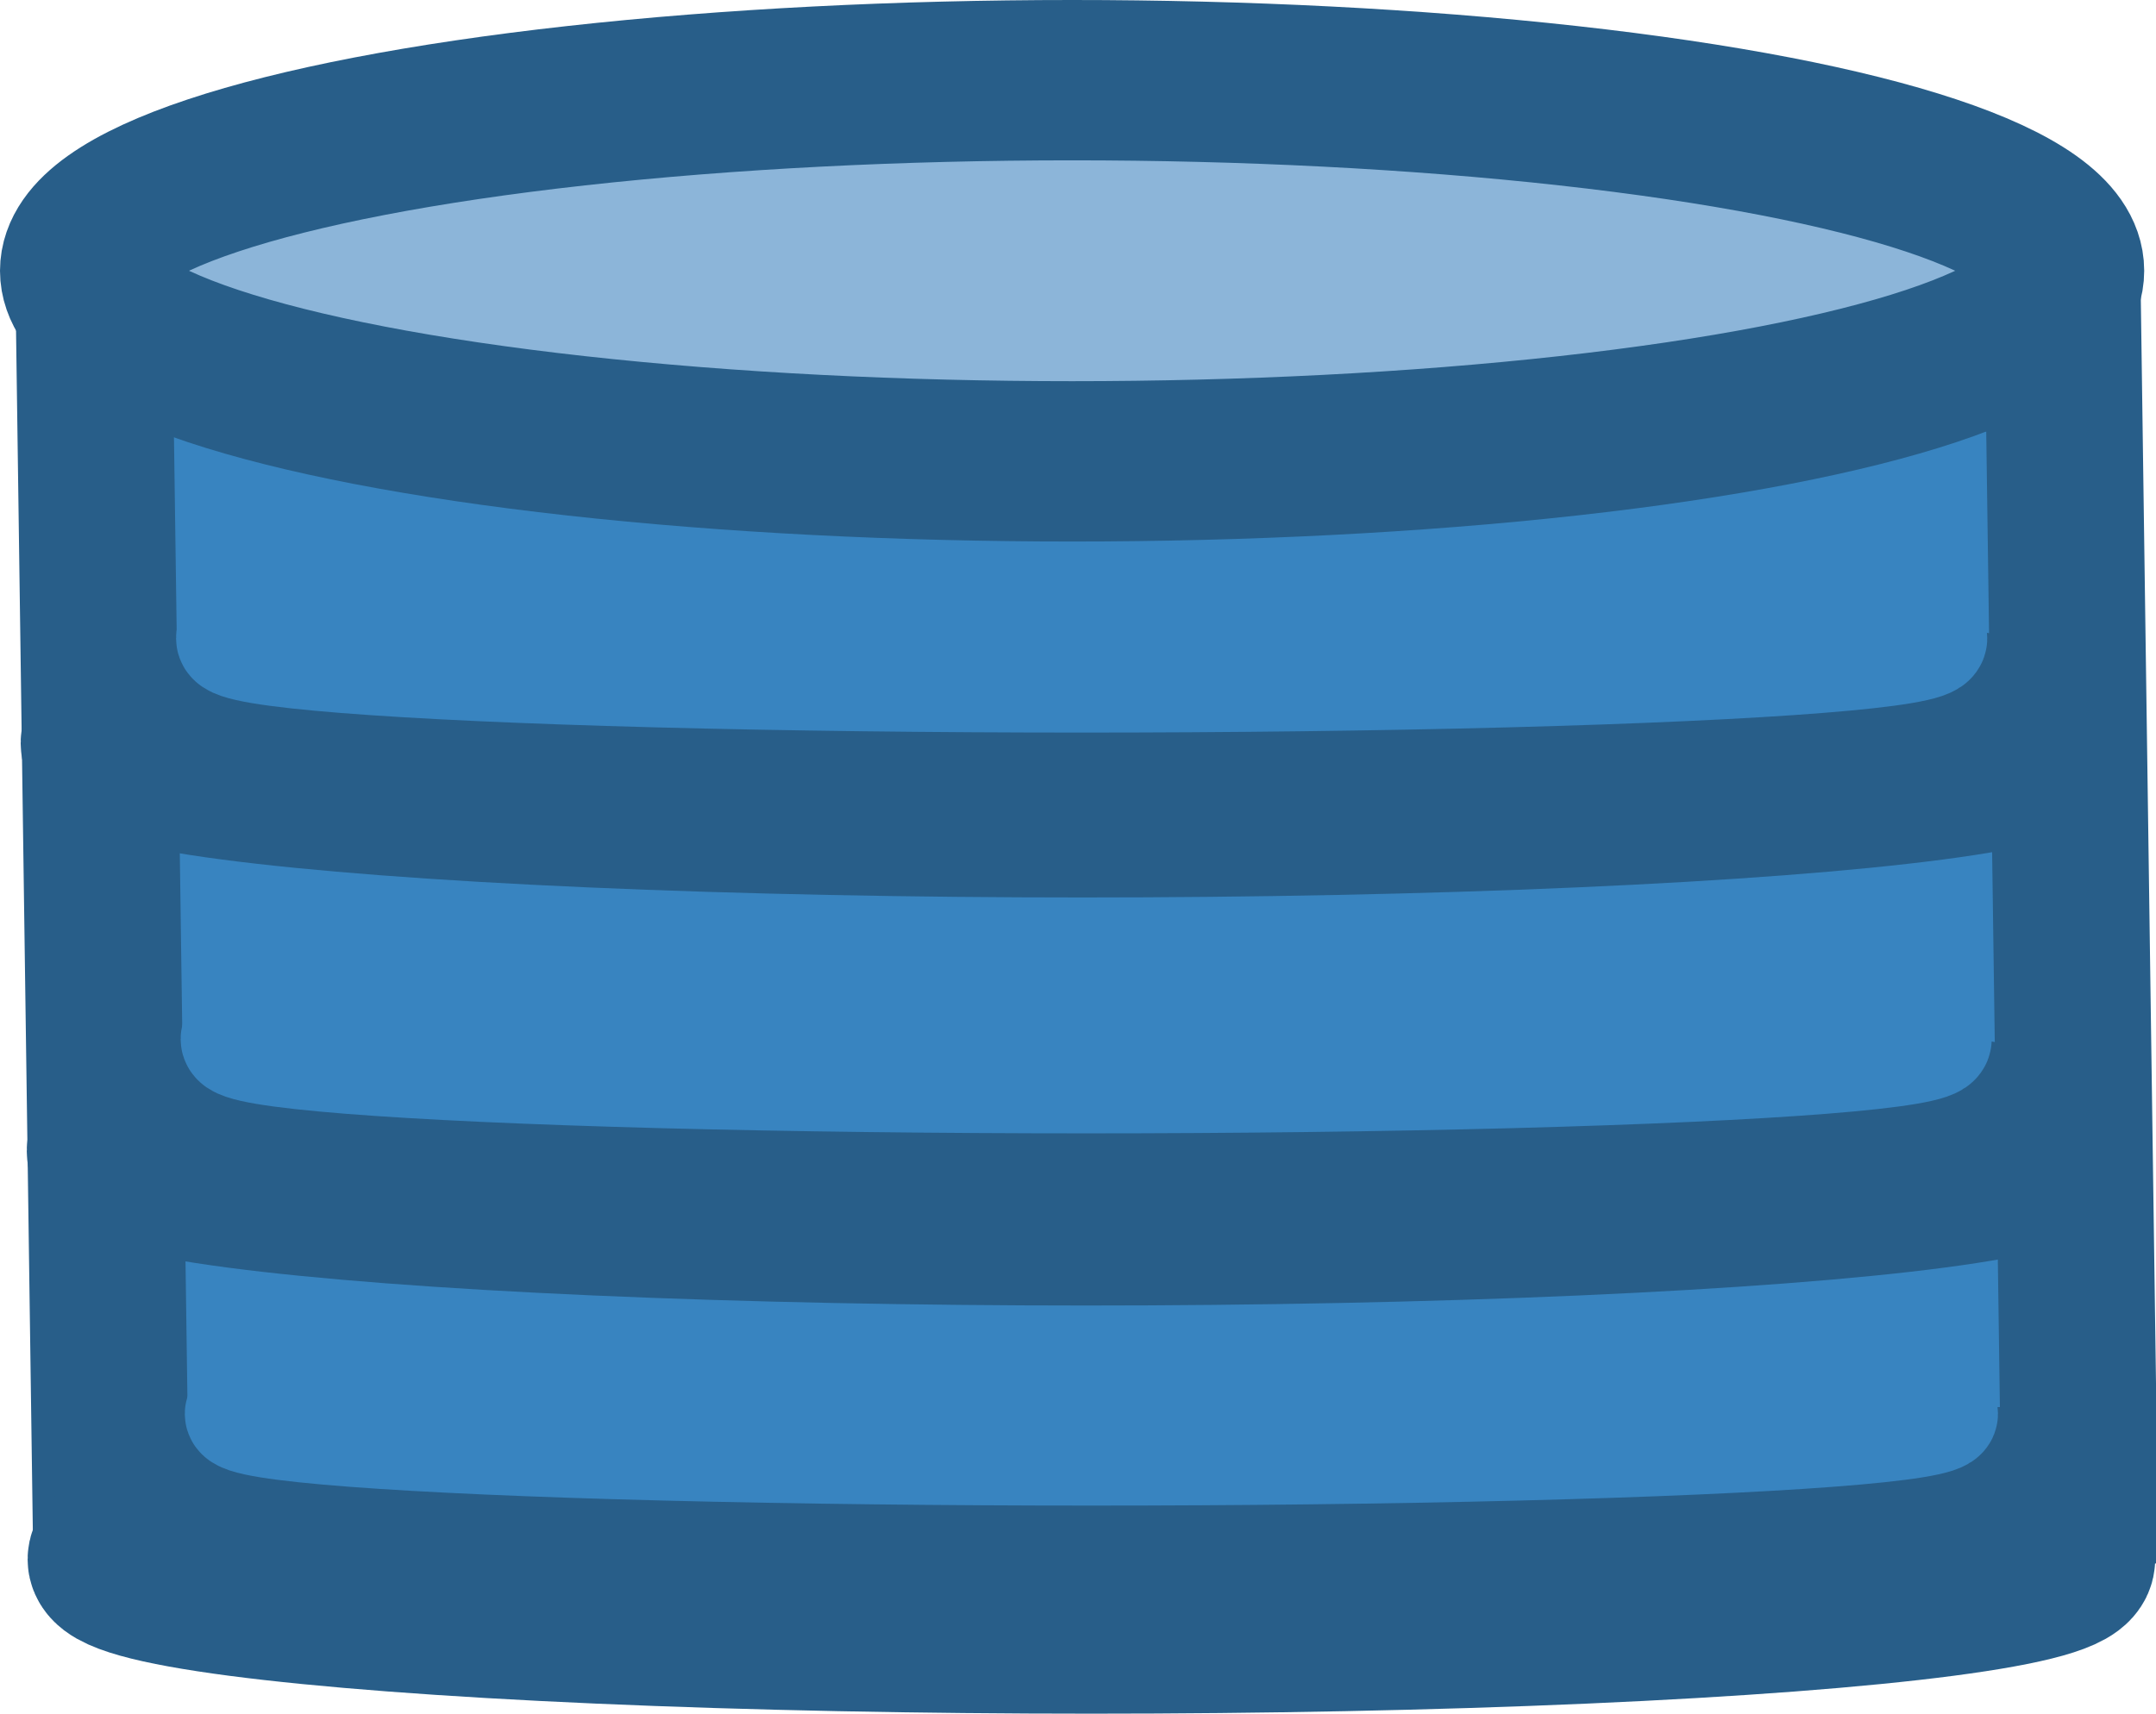 <?xml version="1.0" encoding="UTF-8" standalone="no"?>
<!-- Created with Inkscape (http://www.inkscape.org/) -->

<svg
   width="67.403mm"
   height="53.589mm"
   viewBox="0 0 67.403 53.589"
   version="1.1"
   id="svg1"
   inkscape:version="1.3.2 (1:1.3.2+202404261509+091e20ef0f)"
   sodipodi:docname="storage_ink.svg"
   xmlns:inkscape="http://www.inkscape.org/namespaces/inkscape"
   xmlns:sodipodi="http://sodipodi.sourceforge.net/DTD/sodipodi-0.dtd"
   xmlns="http://www.w3.org/2000/svg"
   xmlns:svg="http://www.w3.org/2000/svg">
  <sodipodi:namedview
     id="namedview1"
     pagecolor="#ffffff"
     bordercolor="#000000"
     borderopacity="0.25"
     inkscape:showpageshadow="2"
     inkscape:pageopacity="0.0"
     inkscape:pagecheckerboard="0"
     inkscape:deskcolor="#d1d1d1"
     inkscape:document-units="mm"
     inkscape:zoom="0.8707135"
     inkscape:cx="180.31189"
     inkscape:cy="561.60838"
     inkscape:window-width="1861"
     inkscape:window-height="1043"
     inkscape:window-x="0"
     inkscape:window-y="0"
     inkscape:window-maximized="1"
     inkscape:current-layer="layer1" />
  <defs
     id="defs1" />
  <g
     inkscape:label="Ebene 1"
     inkscape:groupmode="layer"
     id="layer1"
     transform="translate(-15.708,-118.279)">
    <rect
       style="fill:#3884c0;fill-opacity:1;stroke:#285e89;stroke-width:4.891;stroke-dasharray:none;stroke-opacity:1"
       id="rect98"
       width="61.55"
       height="35.402"
       x="16.854"
       y="129.323"
       inkscape:label="rectaround"
       transform="matrix(1,0,0.014,1,0,0)" />
    <ellipse
       style="fill:#3884c0;fill-opacity:1;fill-rule:evenodd;stroke:#285e89;stroke-width:4.999;stroke-dasharray:none;stroke-opacity:1"
       id="ellipse103"
       cx="49.828"
       cy="167.039"
       rx="30.757"
       ry="2.329"
       inkscape:label="e1"
       inkscape:export-filename="storage.svg"
       inkscape:export-xdpi="96"
       inkscape:export-ydpi="96" />
    <ellipse
       style="fill:#3884c0;fill-opacity:1;fill-rule:evenodd;stroke:#285e89;stroke-width:4.996;stroke-dasharray:none;stroke-opacity:1"
       id="ellipse99"
       cx="49.665"
       cy="154.275"
       rx="30.622"
       ry="2.331"
       inkscape:label="e2" />
    <ellipse
       style="fill:#3884c0;fill-opacity:1;fill-rule:evenodd;stroke:#285e89;stroke-width:5;stroke-dasharray:none;stroke-opacity:1"
       id="ellipse101"
       cx="49.548"
       cy="141.512"
       rx="30.694"
       ry="2.332"
       inkscape:label="e3" />
    <ellipse
       style="fill:#8cb5d9;fill-opacity:1;fill-rule:evenodd;stroke:#285e89;stroke-width:5.014;stroke-dasharray:none;stroke-opacity:1"
       id="ellipse100"
       cx="49.225"
       cy="126.746"
       rx="31.01"
       ry="5.96"
       inkscape:label="e4" />
    <ellipse
       style="fill:#3884c0;fill-opacity:1;fill-rule:evenodd;stroke:#3884c0;stroke-width:3.469;stroke-dasharray:none;stroke-opacity:1"
       id="ellipse2"
       cx="49.524"
       cy="138.239"
       rx="26.577"
       ry="1.214"
       inkscape:label="e2" />
    <ellipse
       style="fill:#3884c0;fill-opacity:1;fill-rule:evenodd;stroke:#3884c0;stroke-width:3.469;stroke-dasharray:none;stroke-opacity:1"
       id="ellipse1"
       cx="49.665"
       cy="150.772"
       rx="26.575"
       ry="1.214"
       inkscape:label="e2" />
    <ellipse
       style="fill:#3884c0;fill-opacity:1;fill-rule:evenodd;stroke:#3884c0;stroke-width:3.405;stroke-dasharray:none;stroke-opacity:1"
       id="ellipse3"
       cx="49.828"
       cy="162.491"
       rx="26.64"
       ry="1.167"
       inkscape:label="e2" />
  </g>
</svg>
